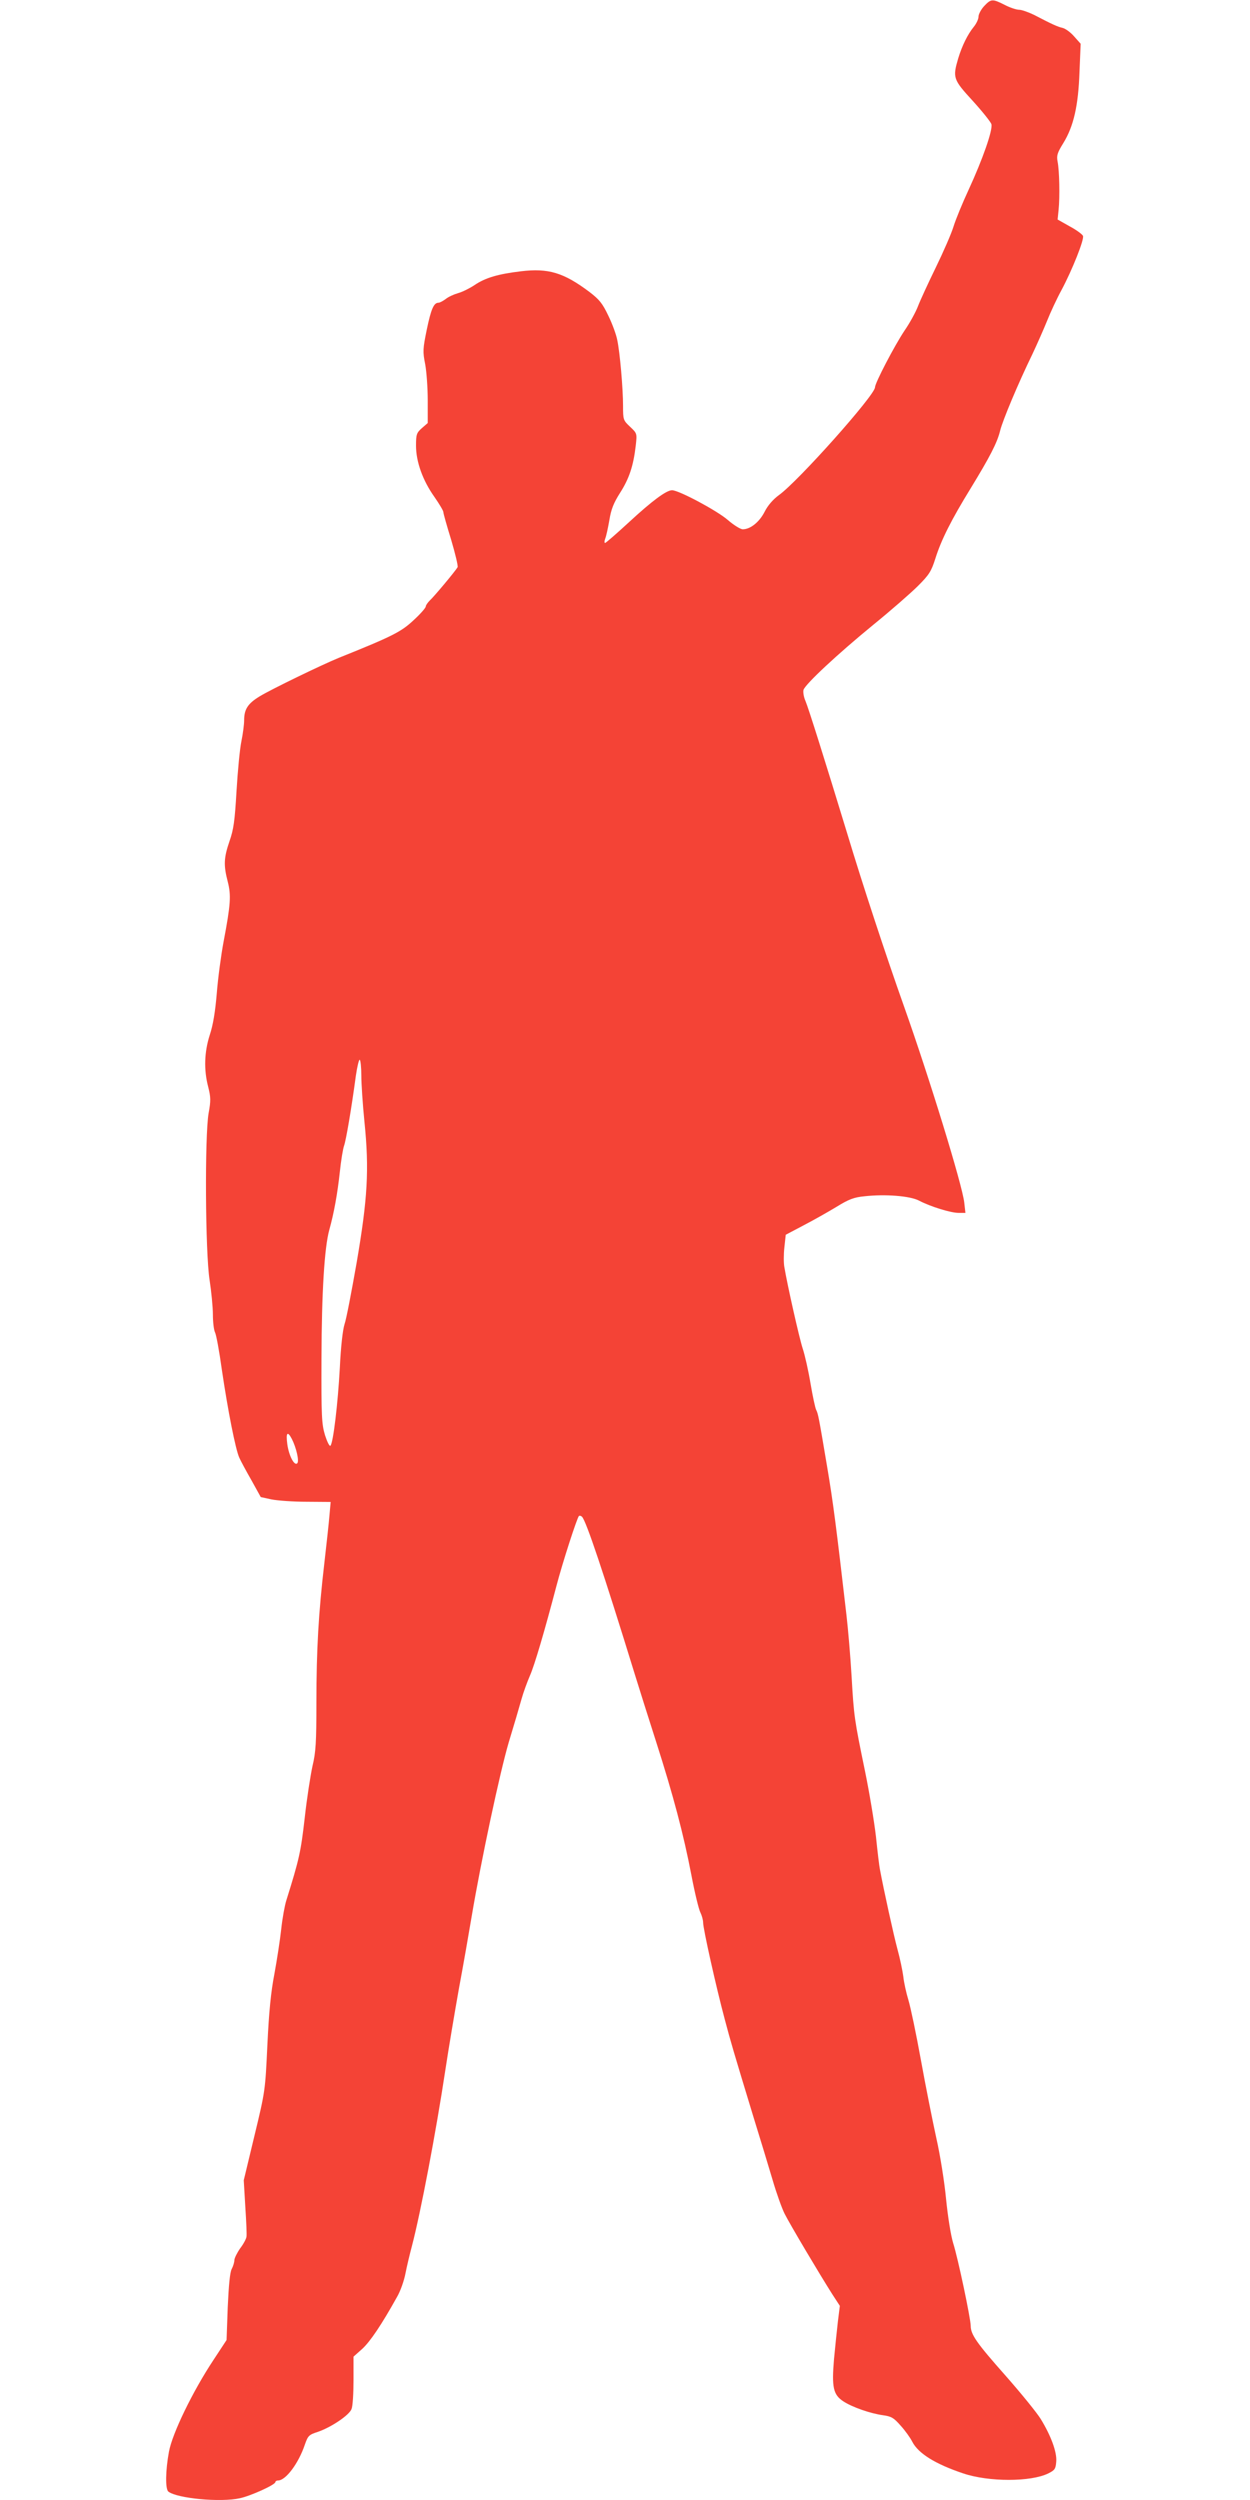 <?xml version="1.0" standalone="no"?>
<!DOCTYPE svg PUBLIC "-//W3C//DTD SVG 20010904//EN"
 "http://www.w3.org/TR/2001/REC-SVG-20010904/DTD/svg10.dtd">
<svg version="1.0" xmlns="http://www.w3.org/2000/svg"
 width="640pt" height="1280pt" viewBox="0 0 640 1280"
 preserveAspectRatio="xMidYMid meet">
<g transform="translate(0,1280) scale(0.1,-0.1)"
fill="#f44336" stroke="none">
<path d="M5039 12769 c-16 -17 -29 -42 -29 -54 0 -13 -11 -36 -24 -52 -31 -38
-60 -96 -80 -162 -29 -99 -26 -108 74 -217 50 -55 93 -109 96 -120 8 -29 -45
-180 -116 -334 -32 -69 -67 -154 -78 -190 -11 -36 -52 -130 -91 -210 -39 -80
-80 -169 -91 -198 -11 -29 -42 -86 -69 -125 -52 -78 -151 -268 -151 -290 0
-40 -394 -482 -492 -552 -30 -22 -57 -53 -73 -85 -27 -53 -73 -90 -112 -90
-12 0 -47 22 -77 48 -54 47 -250 152 -285 152 -29 0 -101 -53 -221 -164 -63
-58 -118 -106 -122 -106 -4 0 -4 10 1 23 5 12 14 54 21 94 9 56 22 88 55 140
46 72 68 137 80 241 7 63 7 63 -29 97 -35 33 -36 36 -36 107 0 88 -16 275 -30
339 -5 26 -25 81 -45 122 -31 65 -46 83 -98 123 -131 98 -209 122 -350 105
-117 -14 -182 -33 -238 -71 -24 -16 -62 -35 -84 -41 -21 -6 -50 -19 -63 -30
-14 -10 -30 -19 -37 -19 -24 0 -38 -32 -60 -138 -20 -98 -21 -112 -8 -177 7
-38 13 -122 13 -185 l0 -116 -30 -26 c-27 -24 -30 -32 -30 -90 0 -83 35 -179
94 -262 25 -36 46 -71 46 -78 0 -7 18 -71 40 -142 21 -71 36 -134 33 -140 -13
-22 -121 -151 -142 -170 -11 -11 -21 -25 -21 -31 0 -7 -28 -39 -63 -71 -63
-59 -108 -82 -382 -192 -88 -36 -346 -161 -405 -197 -61 -37 -80 -66 -80 -123
0 -20 -6 -68 -14 -107 -8 -38 -19 -153 -25 -255 -9 -155 -15 -197 -36 -257
-29 -85 -31 -122 -9 -207 18 -70 15 -116 -21 -306 -13 -69 -29 -188 -35 -265
-8 -95 -19 -163 -36 -214 -28 -87 -31 -179 -8 -266 13 -52 14 -70 2 -135 -20
-117 -17 -712 5 -853 9 -59 17 -139 17 -178 0 -39 5 -79 11 -91 6 -11 22 -97
35 -192 31 -210 70 -407 89 -449 8 -18 36 -70 63 -117 l47 -85 55 -12 c30 -6
111 -12 179 -12 l124 -1 -6 -67 c-3 -38 -15 -147 -26 -243 -30 -257 -41 -445
-41 -717 0 -205 -3 -254 -20 -325 -10 -46 -29 -166 -40 -267 -20 -174 -28
-210 -94 -421 -8 -25 -20 -90 -26 -146 -6 -56 -22 -159 -35 -230 -18 -93 -28
-195 -36 -364 -11 -234 -11 -236 -66 -464 l-55 -229 8 -136 c5 -75 8 -144 6
-153 -1 -10 -15 -37 -32 -59 -16 -23 -30 -51 -30 -61 0 -10 -6 -31 -14 -46 -9
-18 -15 -85 -20 -195 l-6 -168 -67 -102 c-106 -160 -211 -376 -228 -470 -18
-97 -19 -191 -3 -204 45 -35 267 -56 366 -34 56 12 182 69 182 83 0 4 6 8 14
8 39 0 105 88 137 184 16 45 20 50 67 65 69 24 161 86 172 117 6 14 10 80 10
147 l0 121 45 40 c41 38 99 124 178 266 17 29 36 83 43 120 7 36 22 99 33 140
45 172 124 588 171 900 17 113 49 302 70 420 22 118 51 284 65 368 48 285 144
736 190 892 26 85 55 184 65 220 10 36 30 90 43 120 24 54 75 228 136 460 31
119 105 347 115 358 4 3 11 1 16 -4 21 -21 109 -283 271 -809 22 -71 71 -227
109 -345 87 -272 140 -472 180 -681 17 -90 38 -176 46 -191 7 -14 14 -38 14
-52 0 -31 66 -328 111 -496 31 -117 43 -158 147 -500 33 -107 77 -251 97 -319
20 -69 48 -147 62 -175 27 -54 178 -308 244 -412 l39 -60 -10 -80 c-5 -43 -14
-131 -20 -194 -12 -143 -4 -181 48 -215 46 -30 138 -62 203 -71 43 -6 55 -13
90 -53 23 -25 50 -63 60 -83 31 -60 118 -114 261 -162 131 -44 345 -44 435 0
34 17 38 23 41 61 4 48 -27 132 -79 217 -18 30 -99 130 -180 222 -148 167
-179 211 -179 256 0 36 -65 346 -90 424 -12 40 -27 135 -36 224 -8 86 -30 225
-50 313 -19 87 -55 267 -79 400 -24 133 -53 271 -64 307 -11 36 -23 90 -26
120 -4 30 -17 93 -30 140 -19 70 -71 307 -90 410 -3 14 -12 88 -20 166 -9 78
-34 228 -56 335 -55 267 -57 280 -69 489 -6 102 -18 241 -26 310 -52 450 -68
577 -99 760 -43 256 -46 271 -56 291 -5 9 -18 70 -29 135 -11 66 -29 146 -40
179 -18 55 -79 327 -94 417 -4 20 -4 66 0 101 l7 65 91 48 c50 26 126 69 169
95 63 39 90 49 143 54 106 12 233 2 279 -22 59 -31 163 -63 203 -63 l35 0 -6
53 c-10 90 -178 637 -309 1006 -90 253 -211 620 -291 886 -114 374 -198 641
-213 676 -9 20 -13 46 -10 57 10 30 174 183 356 332 91 74 194 164 230 200 57
57 68 74 89 140 30 96 82 199 181 360 97 159 136 233 151 296 13 52 91 239
165 391 24 51 58 128 75 170 17 43 50 114 74 158 55 103 117 259 110 277 -3 8
-34 31 -68 49 l-62 35 5 49 c7 68 4 202 -5 247 -6 31 -2 45 29 95 53 86 77
191 83 364 l6 145 -33 37 c-18 21 -44 40 -59 44 -26 6 -51 17 -147 67 -29 14
-63 26 -76 26 -14 0 -47 11 -74 25 -63 32 -70 31 -105 -6z m-3189 -5476 c0
-41 7 -148 16 -237 25 -245 16 -394 -40 -721 -26 -148 -53 -290 -62 -315 -9
-28 -19 -114 -24 -222 -10 -185 -34 -386 -48 -400 -5 -5 -17 20 -28 54 -17 57
-19 95 -18 393 1 339 15 567 40 658 24 86 42 186 54 297 6 58 16 119 22 135
10 29 37 186 60 357 7 48 16 85 20 82 4 -3 8 -39 8 -81z m-356 -1860 c23 -45
39 -114 28 -125 -15 -15 -43 39 -51 98 -8 59 1 69 23 27z"/>
</g>
</svg>
